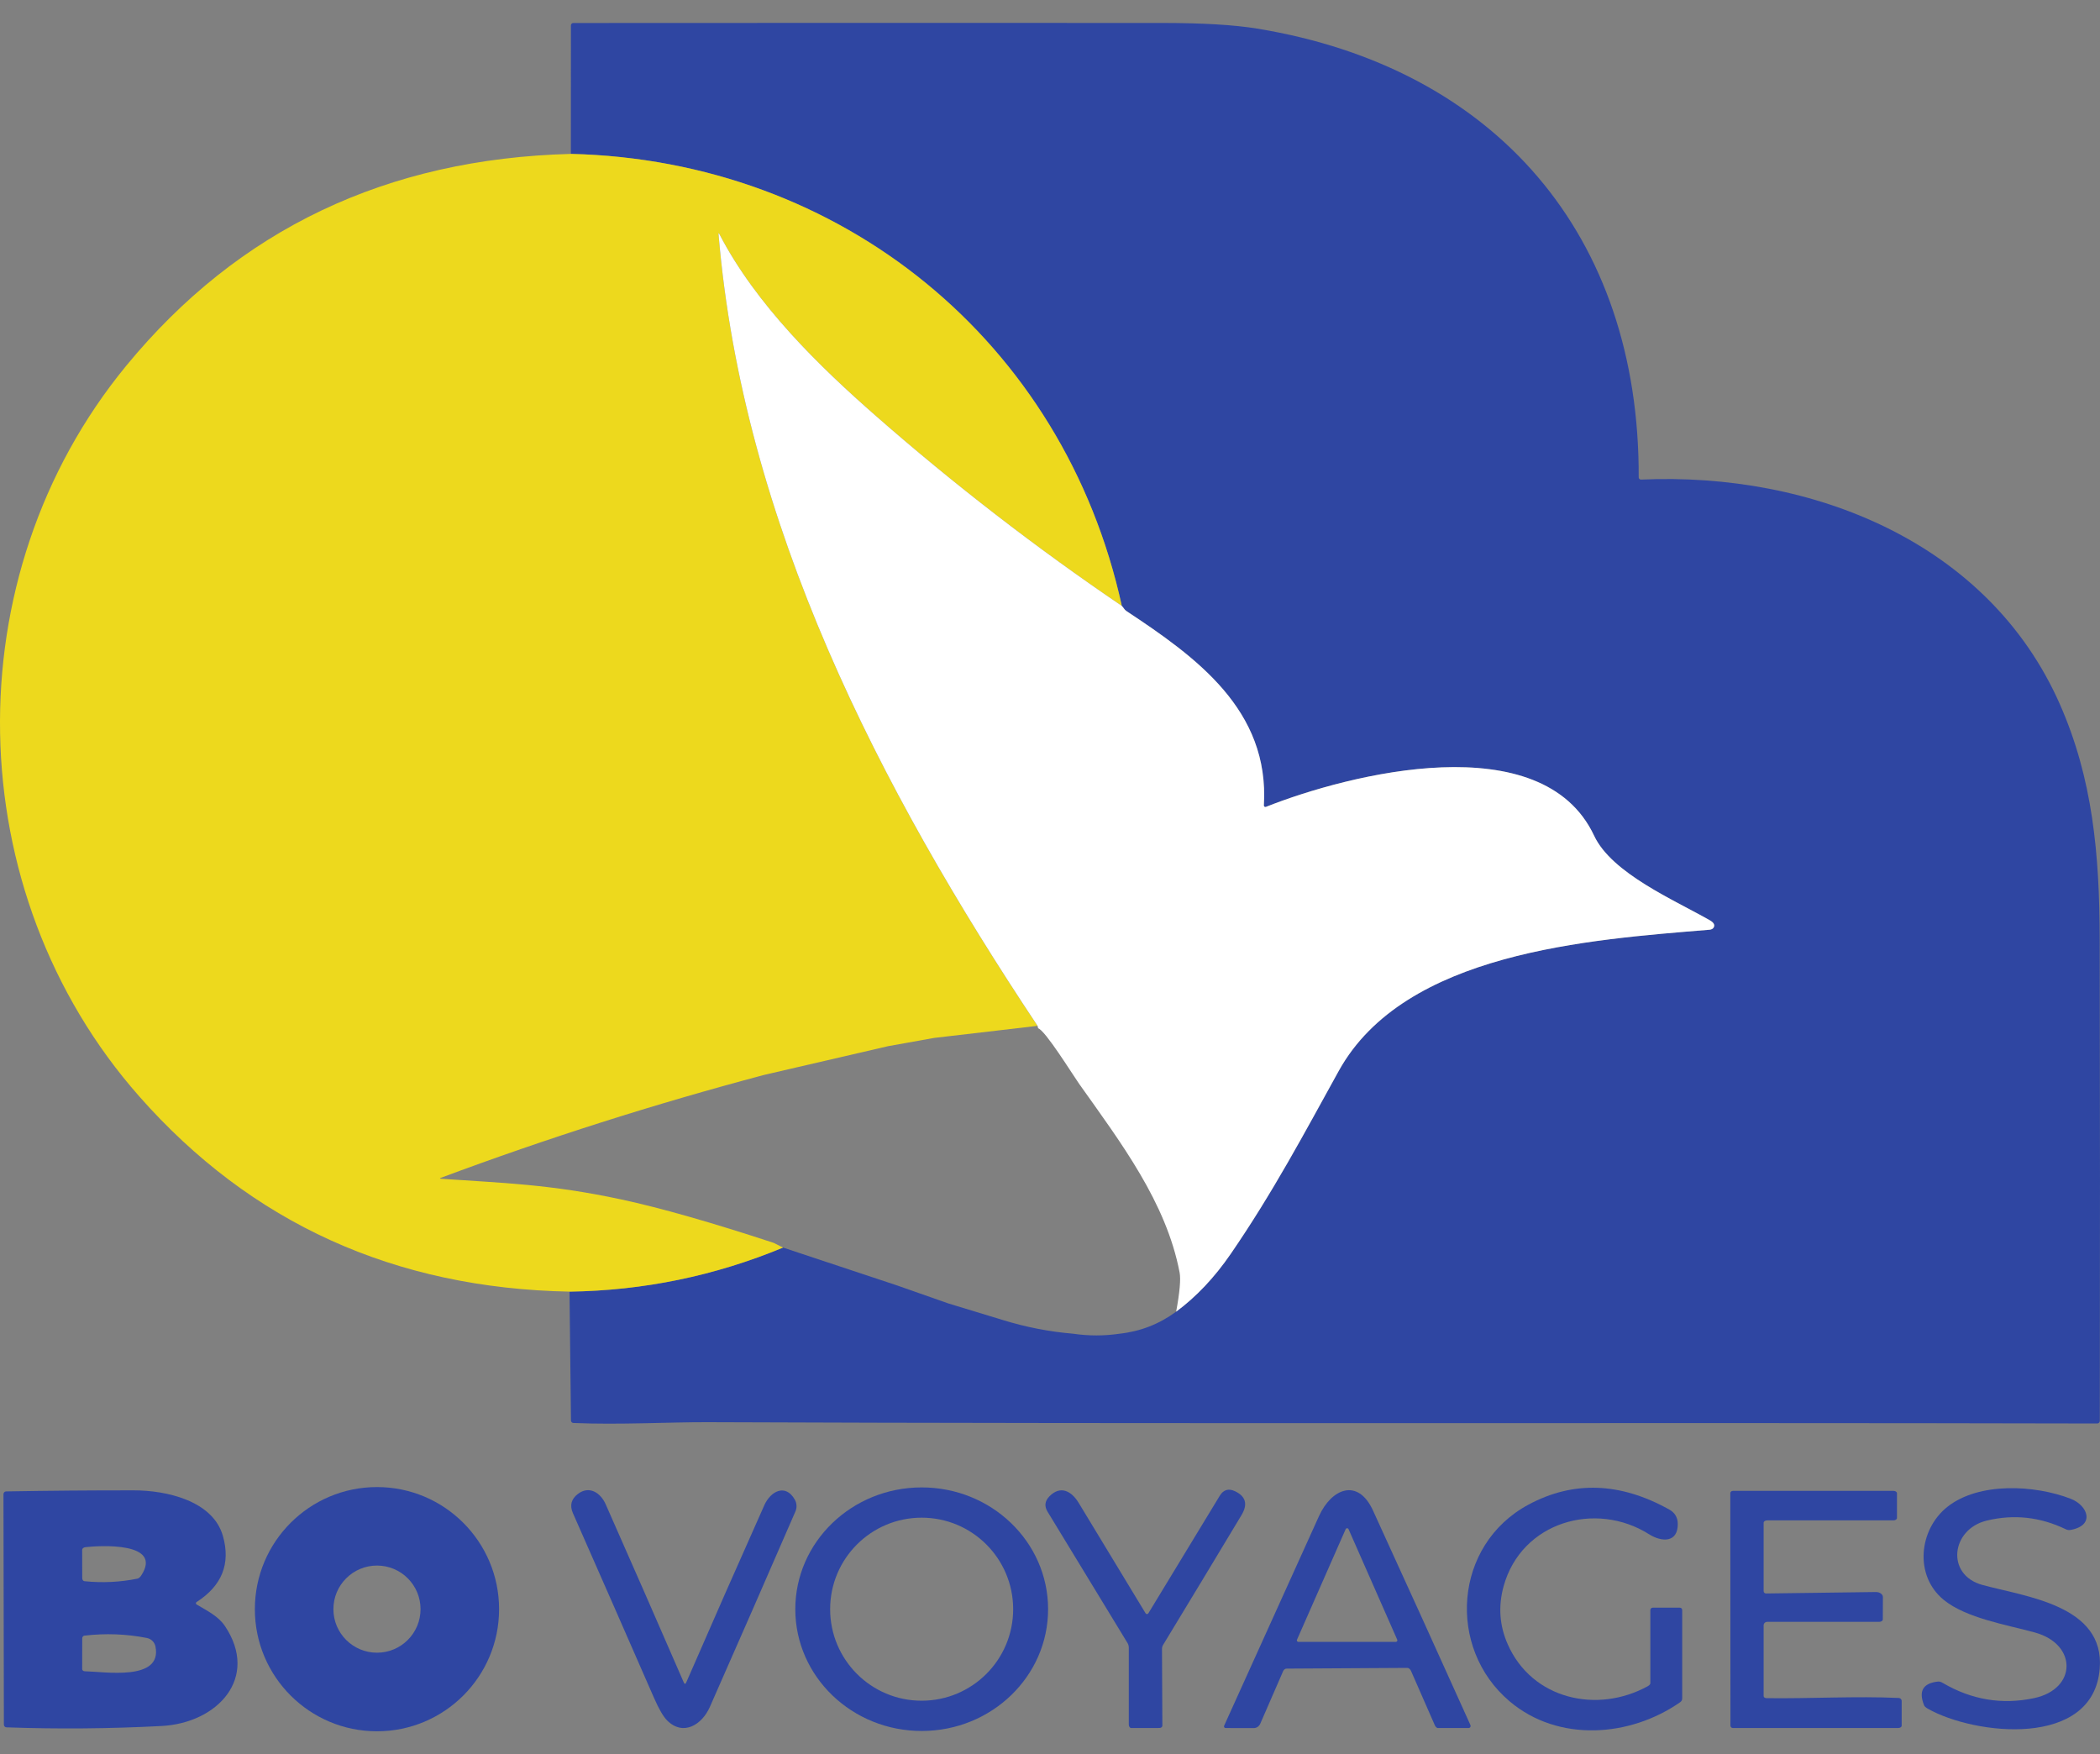<svg width="85" height="71" viewBox="0 0 85 71" fill="none" xmlns="http://www.w3.org/2000/svg">
<rect x="0" y="0" width="85" height="71" fill="#808080" stroke="none"/>
<path d="M17.022 65.129C17.022 64.155 16.233 63.365 15.259 63.365C14.285 63.365 13.495 64.155 13.495 65.129C13.495 66.103 14.285 66.892 15.259 66.892C16.233 66.892 17.022 66.103 17.022 65.129ZM20.201 65.131C20.201 67.86 17.988 70.073 15.259 70.073C12.529 70.073 10.316 67.86 10.316 65.131C10.316 62.401 12.529 60.188 15.259 60.188C17.988 60.188 20.201 62.401 20.201 65.131Z" fill="#2F46A2"/>
<path d="M41.009 65.131C41.009 63.085 39.351 61.427 37.305 61.427C35.259 61.427 33.601 63.085 33.601 65.131C33.601 67.177 35.259 68.835 37.305 68.835C39.351 68.835 41.009 67.177 41.009 65.131ZM42.423 65.122C42.428 67.844 40.141 70.055 37.316 70.06C34.49 70.065 32.196 67.862 32.191 65.14C32.186 62.418 34.473 60.207 37.298 60.202C40.124 60.197 42.418 62.4 42.423 65.122Z" fill="#2F46A2"/>
<path d="M61.101 68.858C58.553 66.701 58.837 62.529 61.867 60.899C63.681 59.925 65.58 59.991 67.566 61.098C67.791 61.224 67.906 61.416 67.91 61.673C67.919 62.45 67.26 62.42 66.75 62.099C64.587 60.731 61.584 61.596 60.862 64.197C60.638 65.008 60.692 65.791 61.025 66.546C62.008 68.785 64.654 69.372 66.697 68.247C66.759 68.213 66.8 68.166 66.8 68.126V65.165C66.8 65.112 66.843 65.07 66.895 65.07H67.994C68.046 65.07 68.089 65.112 68.089 65.165V68.747C68.089 68.805 68.059 68.859 68.009 68.894C65.986 70.308 63.078 70.533 61.101 68.858Z" fill="#2F46A2"/>
<path d="M78.675 64.754C77.47 63.771 77.669 61.904 78.822 60.989C80.102 59.977 82.355 60.099 83.81 60.66C84.519 60.934 84.812 61.751 83.797 61.925C83.74 61.935 83.677 61.925 83.618 61.897C82.582 61.397 81.515 61.28 80.416 61.545C78.971 61.893 78.748 63.74 80.238 64.149C81.992 64.628 85.201 64.97 84.989 67.542C84.724 70.778 79.923 70.23 78.033 69.16C77.955 69.115 77.9 69.067 77.884 69.03C77.645 68.445 77.835 68.122 78.454 68.059C78.502 68.055 78.567 68.075 78.635 68.115C79.799 68.799 81.029 69.005 82.326 68.732C84.074 68.365 84.082 66.548 82.37 66.076C81.235 65.763 79.588 65.498 78.675 64.754Z" fill="#2F46A2"/>
<path d="M5.945 66.296C5.116 66.133 4.274 66.101 3.418 66.201C3.367 66.206 3.328 66.254 3.328 66.313L3.326 67.553C3.326 67.602 3.372 67.642 3.429 67.643C4.224 67.658 6.574 68.056 6.293 66.644C6.259 66.468 6.121 66.331 5.945 66.296ZM5.716 63.767C6.614 62.395 4.02 62.556 3.454 62.621C3.381 62.63 3.326 62.676 3.326 62.73L3.328 63.876C3.328 63.94 3.368 63.993 3.42 63.998C4.143 64.072 4.858 64.037 5.563 63.895C5.613 63.885 5.669 63.838 5.716 63.767ZM7.957 64.94C8.374 65.19 8.834 65.408 9.107 65.817C10.5 67.905 8.815 69.739 6.536 69.859C4.443 69.969 2.35 69.987 0.256 69.913C0.201 69.91 0.157 69.86 0.157 69.798L0.14 60.485C0.138 60.419 0.185 60.365 0.243 60.364C1.981 60.334 3.708 60.319 5.424 60.321C6.713 60.322 8.61 60.729 9.021 62.162C9.342 63.287 8.987 64.18 7.957 64.841C7.93 64.858 7.921 64.894 7.938 64.921C7.943 64.929 7.949 64.935 7.957 64.94Z" fill="#2F46A2"/>
<path d="M27.778 68.092C28.816 65.705 29.869 63.316 30.936 60.924C31.186 60.36 31.792 60.03 32.17 60.695C32.253 60.842 32.263 61.018 32.197 61.172C31.002 63.923 29.848 66.561 28.733 69.085C28.41 69.815 27.656 70.278 27.006 69.638C26.85 69.482 26.673 69.179 26.475 68.728C25.385 66.234 24.29 63.74 23.191 61.247C23.052 60.932 23.12 60.671 23.394 60.464C23.848 60.12 24.309 60.412 24.519 60.892C25.578 63.287 26.631 65.687 27.675 68.092C27.709 68.171 27.744 68.171 27.778 68.092Z" fill="#2F46A2"/>
<path d="M46.484 65.293L49.371 60.54C49.521 60.294 49.727 60.233 49.988 60.356C50.426 60.564 50.514 60.887 50.25 61.325C49.198 63.076 48.141 64.825 47.081 66.571C47.048 66.625 47.032 66.684 47.033 66.741L47.048 69.847C47.048 69.898 46.995 69.939 46.93 69.939L45.785 69.941C45.732 69.941 45.69 69.877 45.69 69.798V66.693C45.69 66.622 45.672 66.556 45.64 66.504L42.404 61.189C42.266 60.964 42.289 60.756 42.473 60.567C42.922 60.106 43.369 60.347 43.661 60.828C44.566 62.316 45.469 63.806 46.37 65.299C46.389 65.329 46.43 65.338 46.461 65.317C46.471 65.311 46.479 65.303 46.484 65.293Z" fill="#2F46A2"/>
<path d="M52.497 66.367C52.483 66.399 52.498 66.436 52.53 66.449C52.538 66.453 52.546 66.454 52.554 66.454H56.497C56.532 66.454 56.56 66.425 56.56 66.391C56.56 66.382 56.558 66.374 56.555 66.367L54.583 61.89C54.569 61.859 54.531 61.845 54.5 61.859C54.486 61.866 54.475 61.877 54.468 61.89L52.497 66.367ZM57.116 67.637C57.082 67.557 57.02 67.506 56.962 67.507L52.078 67.536C52.019 67.536 51.964 67.576 51.937 67.637L51.011 69.765C50.963 69.873 50.862 69.943 50.753 69.943L49.606 69.941C49.571 69.941 49.542 69.911 49.542 69.874C49.543 69.864 49.545 69.854 49.549 69.845C50.829 67.018 52.109 64.191 53.387 61.365C53.895 60.244 54.963 59.806 55.573 61.136C56.892 64.017 58.207 66.912 59.518 69.822C59.537 69.865 59.519 69.915 59.477 69.934C59.467 69.938 59.456 69.941 59.445 69.941H58.203C58.157 69.941 58.108 69.897 58.077 69.83L57.116 67.637Z" fill="#2F46A2"/>
<path d="M71.505 68.732C73.278 68.755 75.105 68.644 76.855 68.724C76.921 68.728 76.973 68.781 76.973 68.845V69.846C76.973 69.899 76.909 69.941 76.83 69.941H70.143C70.087 69.941 70.042 69.899 70.042 69.846L70.036 60.437C70.035 60.385 70.082 60.343 70.141 60.342C70.142 60.342 70.142 60.342 70.143 60.342H76.639C76.718 60.342 76.782 60.384 76.782 60.437V61.44C76.782 61.493 76.718 61.536 76.639 61.536H71.528C71.449 61.536 71.385 61.578 71.385 61.631V64.401C71.385 64.453 71.428 64.495 71.48 64.495L75.922 64.436C76.08 64.433 76.21 64.523 76.213 64.636C76.213 64.637 76.213 64.637 76.213 64.638L76.209 65.546C76.209 65.599 76.145 65.643 76.066 65.643H71.528C71.449 65.643 71.385 65.707 71.385 65.786V68.652C71.385 68.695 71.439 68.731 71.505 68.732Z" fill="#2F46A2"/>
<path d="M23.052 52.277C26.052 52.234 28.934 51.64 31.696 50.495L36.322 52.031L38.383 52.755L40.58 53.424C41.515 53.714 42.47 53.9 43.445 53.982C44.067 54.073 44.688 54.073 45.308 53.982C46.156 53.89 46.922 53.592 47.606 53.089C48.421 52.486 49.157 51.707 49.813 50.753C51.536 48.243 52.789 45.87 54.184 43.35C56.851 38.528 64.332 38.033 69.194 37.63C69.266 37.624 69.326 37.595 69.354 37.552C69.426 37.446 69.375 37.344 69.204 37.246C67.788 36.436 65.239 35.351 64.525 33.827C62.422 29.341 54.612 31.32 51.24 32.657C51.209 32.67 51.173 32.655 51.16 32.624C51.157 32.616 51.156 32.607 51.156 32.598C51.391 28.733 48.411 26.594 45.585 24.725C45.509 24.676 45.47 24.582 45.407 24.525C43.063 13.815 34.046 6.49 23.107 6.229L23.109 1.027C23.109 0.974 23.151 0.931 23.203 0.931C31.162 0.926 39.119 0.925 47.075 0.929C48.689 0.931 49.957 1.006 50.881 1.157C60.555 2.738 66.367 9.541 66.328 19.321C66.328 19.37 66.369 19.411 66.42 19.411C66.421 19.411 66.423 19.411 66.424 19.411C73.363 19.101 80.481 21.95 83.371 28.493C84.703 31.508 84.982 34.547 84.989 38.051C85.002 44.527 85.003 51.013 84.993 57.51C84.993 57.568 84.946 57.615 84.888 57.615C66.149 57.571 47.387 57.638 28.636 57.562C27.199 57.556 25.02 57.674 23.206 57.594C23.153 57.591 23.111 57.547 23.111 57.495L23.052 52.277Z" fill="#2F46A2"/>
<path d="M23.107 6.229C34.046 6.491 43.063 13.815 45.407 24.525C41.927 22.162 38.611 19.601 35.46 16.841C33.162 14.828 30.604 12.34 29.121 9.481C29.092 9.424 29.08 9.428 29.085 9.492C30.071 21.17 35.59 31.899 41.995 41.52L40.334 41.715L37.81 42.009L35.947 42.343L30.934 43.505C26.502 44.681 22.14 46.069 17.85 47.669C17.791 47.691 17.794 47.705 17.857 47.71C20.351 47.884 22.242 47.924 25.153 48.548C26.739 48.89 28.793 49.475 31.314 50.304L31.696 50.495C28.934 51.64 26.052 52.234 23.052 52.278C15.968 52.142 10.162 49.508 5.635 44.374C-1.661 36.104 -1.912 23.34 5.115 14.797C9.653 9.28 15.65 6.424 23.107 6.229Z" fill="#EDD91D"/>
<path d="M45.408 24.525C45.471 24.582 45.509 24.676 45.585 24.726C48.411 26.594 51.391 28.734 51.156 32.599C51.155 32.632 51.181 32.661 51.215 32.662C51.223 32.663 51.232 32.661 51.24 32.658C54.612 31.32 62.422 29.341 64.525 33.827C65.24 35.351 67.788 36.437 69.204 37.246C69.376 37.344 69.426 37.446 69.355 37.552C69.326 37.595 69.266 37.624 69.194 37.63C64.332 38.033 56.851 38.528 54.184 43.35C52.79 45.87 51.536 48.243 49.813 50.753C49.157 51.707 48.422 52.486 47.606 53.09C47.752 52.302 47.798 51.773 47.746 51.502C47.202 48.661 45.377 46.26 43.677 43.864C43.423 43.505 42.311 41.705 42.02 41.619L41.996 41.52C35.59 31.899 30.071 21.17 29.085 9.492C29.08 9.428 29.092 9.424 29.121 9.481C30.604 12.34 33.162 14.828 35.46 16.841C38.611 19.601 41.927 22.163 45.408 24.525Z" fill="white"/>
</svg>
